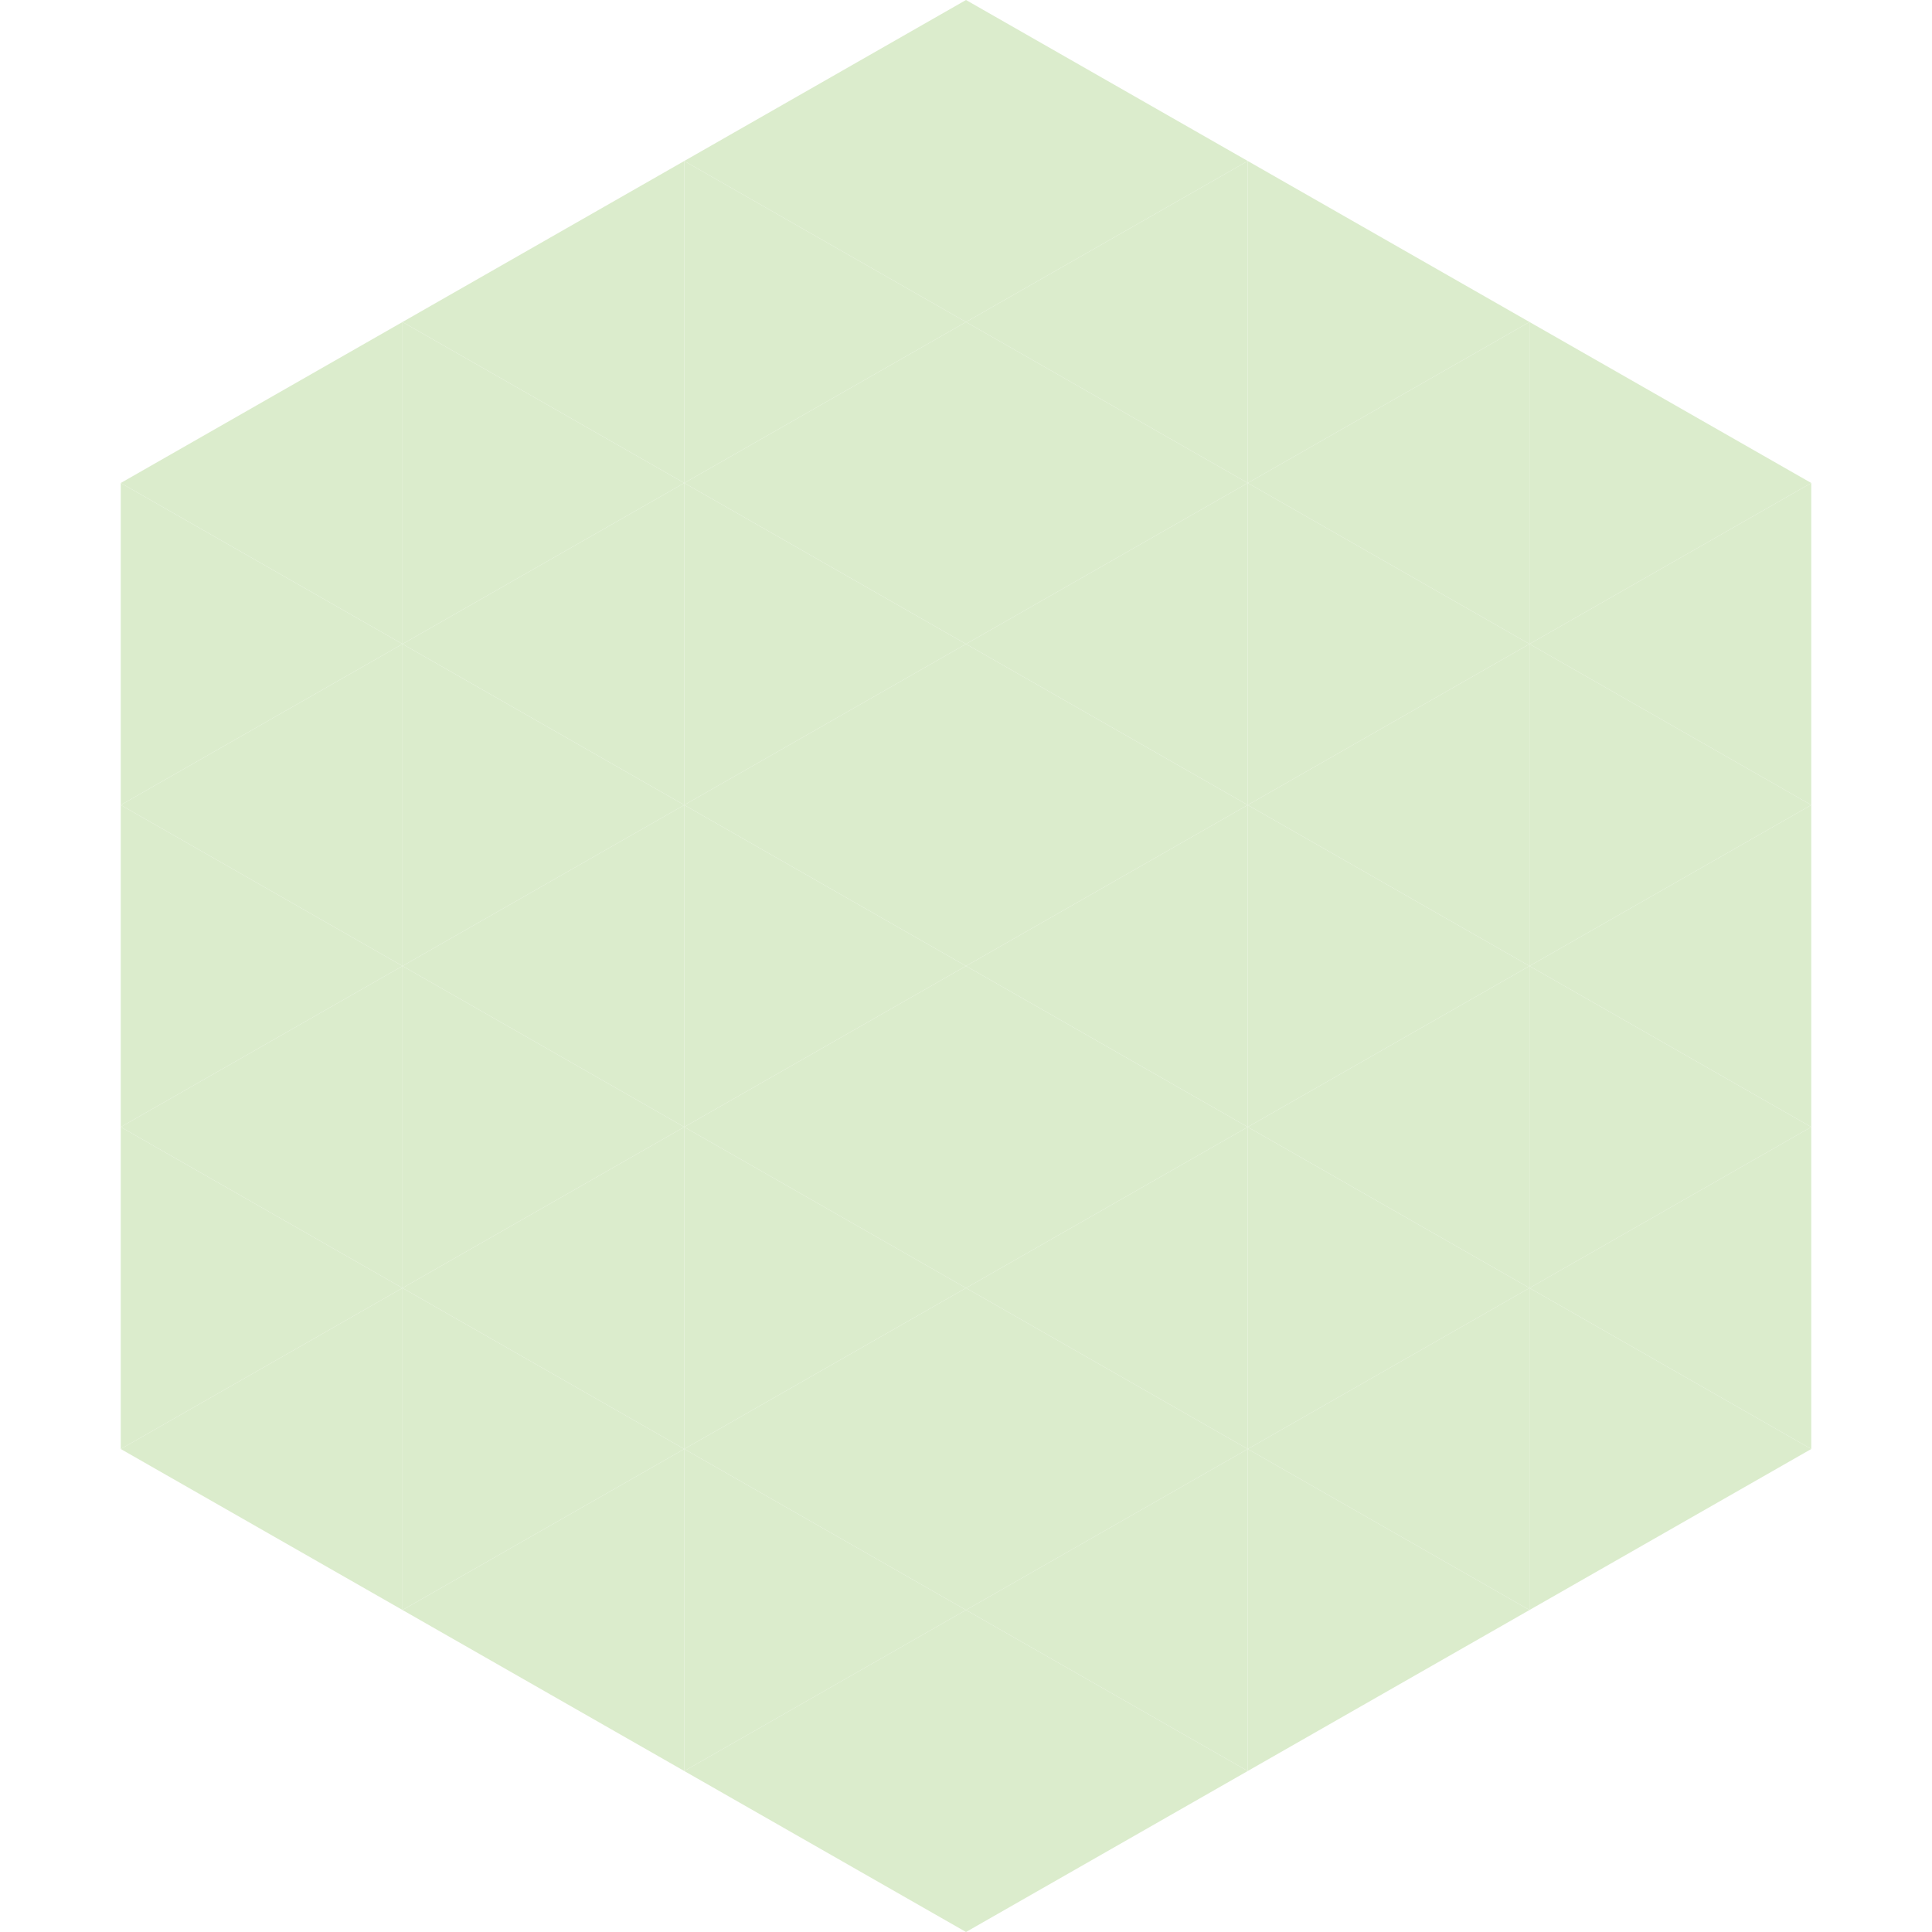 <?xml version="1.0"?>
<!-- Generated by SVGo -->
<svg width="240" height="240"
     xmlns="http://www.w3.org/2000/svg"
     xmlns:xlink="http://www.w3.org/1999/xlink">
<polygon points="50,40 15,60 50,80" style="fill:rgb(219,236,204)" />
<polygon points="190,40 225,60 190,80" style="fill:rgb(219,236,204)" />
<polygon points="15,60 50,80 15,100" style="fill:rgb(219,236,204)" />
<polygon points="225,60 190,80 225,100" style="fill:rgb(219,236,204)" />
<polygon points="50,80 15,100 50,120" style="fill:rgb(219,236,204)" />
<polygon points="190,80 225,100 190,120" style="fill:rgb(219,236,204)" />
<polygon points="15,100 50,120 15,140" style="fill:rgb(219,236,204)" />
<polygon points="225,100 190,120 225,140" style="fill:rgb(219,236,204)" />
<polygon points="50,120 15,140 50,160" style="fill:rgb(219,236,204)" />
<polygon points="190,120 225,140 190,160" style="fill:rgb(219,236,204)" />
<polygon points="15,140 50,160 15,180" style="fill:rgb(219,236,204)" />
<polygon points="225,140 190,160 225,180" style="fill:rgb(219,236,204)" />
<polygon points="50,160 15,180 50,200" style="fill:rgb(219,236,204)" />
<polygon points="190,160 225,180 190,200" style="fill:rgb(219,236,204)" />
<polygon points="15,180 50,200 15,220" style="fill:rgb(255,255,255); fill-opacity:0" />
<polygon points="225,180 190,200 225,220" style="fill:rgb(255,255,255); fill-opacity:0" />
<polygon points="50,0 85,20 50,40" style="fill:rgb(255,255,255); fill-opacity:0" />
<polygon points="190,0 155,20 190,40" style="fill:rgb(255,255,255); fill-opacity:0" />
<polygon points="85,20 50,40 85,60" style="fill:rgb(219,236,204)" />
<polygon points="155,20 190,40 155,60" style="fill:rgb(219,236,204)" />
<polygon points="50,40 85,60 50,80" style="fill:rgb(219,236,204)" />
<polygon points="190,40 155,60 190,80" style="fill:rgb(219,236,204)" />
<polygon points="85,60 50,80 85,100" style="fill:rgb(219,236,204)" />
<polygon points="155,60 190,80 155,100" style="fill:rgb(219,236,204)" />
<polygon points="50,80 85,100 50,120" style="fill:rgb(219,236,204)" />
<polygon points="190,80 155,100 190,120" style="fill:rgb(219,236,204)" />
<polygon points="85,100 50,120 85,140" style="fill:rgb(219,236,204)" />
<polygon points="155,100 190,120 155,140" style="fill:rgb(219,236,204)" />
<polygon points="50,120 85,140 50,160" style="fill:rgb(219,236,204)" />
<polygon points="190,120 155,140 190,160" style="fill:rgb(219,236,204)" />
<polygon points="85,140 50,160 85,180" style="fill:rgb(219,236,204)" />
<polygon points="155,140 190,160 155,180" style="fill:rgb(219,236,204)" />
<polygon points="50,160 85,180 50,200" style="fill:rgb(219,236,204)" />
<polygon points="190,160 155,180 190,200" style="fill:rgb(219,236,204)" />
<polygon points="85,180 50,200 85,220" style="fill:rgb(219,236,204)" />
<polygon points="155,180 190,200 155,220" style="fill:rgb(219,236,204)" />
<polygon points="120,0 85,20 120,40" style="fill:rgb(219,236,204)" />
<polygon points="120,0 155,20 120,40" style="fill:rgb(219,236,204)" />
<polygon points="85,20 120,40 85,60" style="fill:rgb(219,236,204)" />
<polygon points="155,20 120,40 155,60" style="fill:rgb(219,236,204)" />
<polygon points="120,40 85,60 120,80" style="fill:rgb(219,236,204)" />
<polygon points="120,40 155,60 120,80" style="fill:rgb(219,236,204)" />
<polygon points="85,60 120,80 85,100" style="fill:rgb(219,236,204)" />
<polygon points="155,60 120,80 155,100" style="fill:rgb(219,236,204)" />
<polygon points="120,80 85,100 120,120" style="fill:rgb(219,236,204)" />
<polygon points="120,80 155,100 120,120" style="fill:rgb(219,236,204)" />
<polygon points="85,100 120,120 85,140" style="fill:rgb(219,236,204)" />
<polygon points="155,100 120,120 155,140" style="fill:rgb(219,236,204)" />
<polygon points="120,120 85,140 120,160" style="fill:rgb(219,236,204)" />
<polygon points="120,120 155,140 120,160" style="fill:rgb(219,236,204)" />
<polygon points="85,140 120,160 85,180" style="fill:rgb(219,236,204)" />
<polygon points="155,140 120,160 155,180" style="fill:rgb(219,236,204)" />
<polygon points="120,160 85,180 120,200" style="fill:rgb(219,236,204)" />
<polygon points="120,160 155,180 120,200" style="fill:rgb(219,236,204)" />
<polygon points="85,180 120,200 85,220" style="fill:rgb(219,236,204)" />
<polygon points="155,180 120,200 155,220" style="fill:rgb(219,236,204)" />
<polygon points="120,200 85,220 120,240" style="fill:rgb(219,236,204)" />
<polygon points="120,200 155,220 120,240" style="fill:rgb(219,236,204)" />
<polygon points="85,220 120,240 85,260" style="fill:rgb(255,255,255); fill-opacity:0" />
<polygon points="155,220 120,240 155,260" style="fill:rgb(255,255,255); fill-opacity:0" />
</svg>
